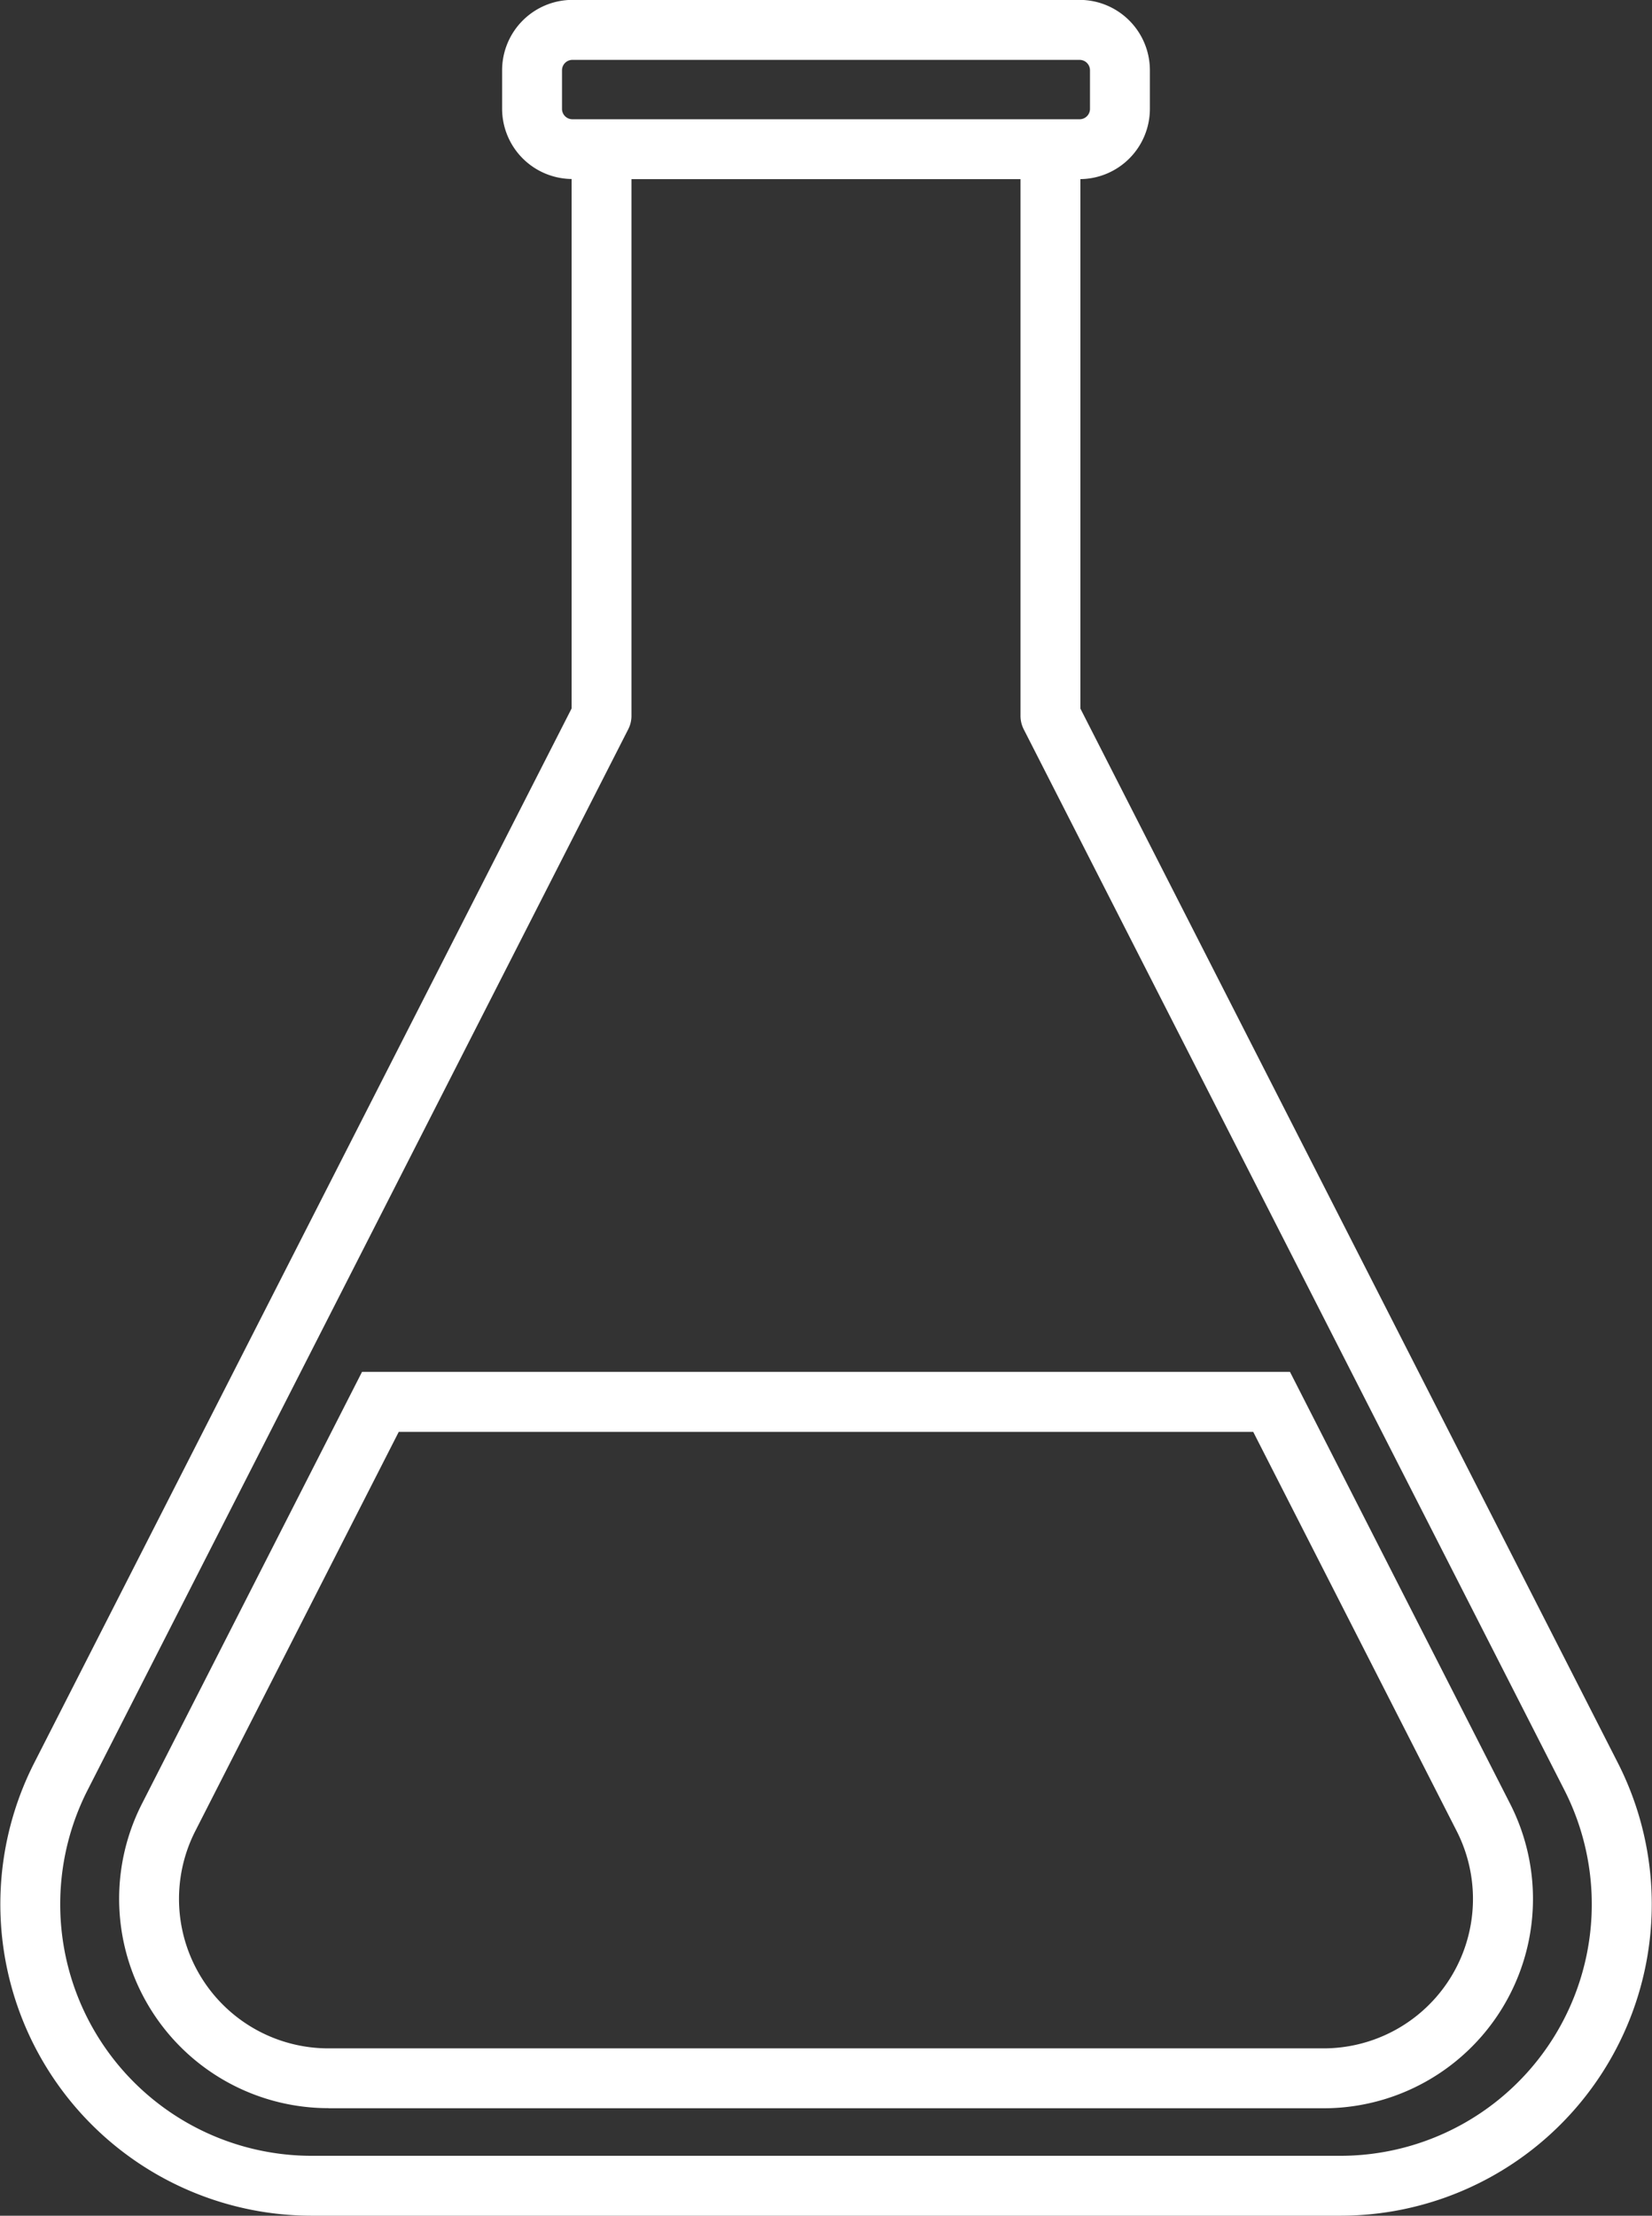 <svg id="Group_821" data-name="Group 821" xmlns="http://www.w3.org/2000/svg" width="57.728" height="77.415" viewBox="0 0 57.728 77.415">
  <rect x="0" y="0" width="57.728" height="77.415" fill="#333333" stroke="none"/>
  <path id="Path_1629" data-name="Path 1629" d="M45.613,525.494a10.884,10.884,0,0,0,9.7,15.825h35.94a10.883,10.883,0,0,0,9.695-15.825L82.169,488.662v-18.5a2.457,2.457,0,0,0,2.428-2.454v-1.347A2.46,2.46,0,0,0,82.14,463.9H64.418a2.46,2.46,0,0,0-2.457,2.457v1.347a2.457,2.457,0,0,0,2.428,2.454v18.5Zm18.441-57.787v-1.347a.364.364,0,0,1,.364-.364H82.14a.364.364,0,0,1,.364.364v1.347a.364.364,0,0,1-.364.364H64.418A.364.364,0,0,1,64.054,467.707Zm2.312,21.681a1.027,1.027,0,0,0,.115-.475V470.164H80.076v18.749a1.039,1.039,0,0,0,.114.475l18.89,37.056a8.79,8.79,0,0,1-7.831,12.782H55.309a8.79,8.79,0,0,1-7.831-12.782Z" transform="translate(-44.415 -463.904)" fill="#fff"/>
  <path id="Path_1630" data-name="Path 1630" d="M55.709,535.441H90.48A7.315,7.315,0,0,0,97,524.8l-7.692-15.089H56.882L49.192,524.8a7.315,7.315,0,0,0,6.518,10.637Zm-4.653-9.687,7.109-13.946H88.024l7.109,13.946a5.222,5.222,0,0,1-4.653,7.594H55.709a5.222,5.222,0,0,1-4.653-7.594Z" transform="translate(-44.231 -461.78)" fill="#fff"/>
</svg>
